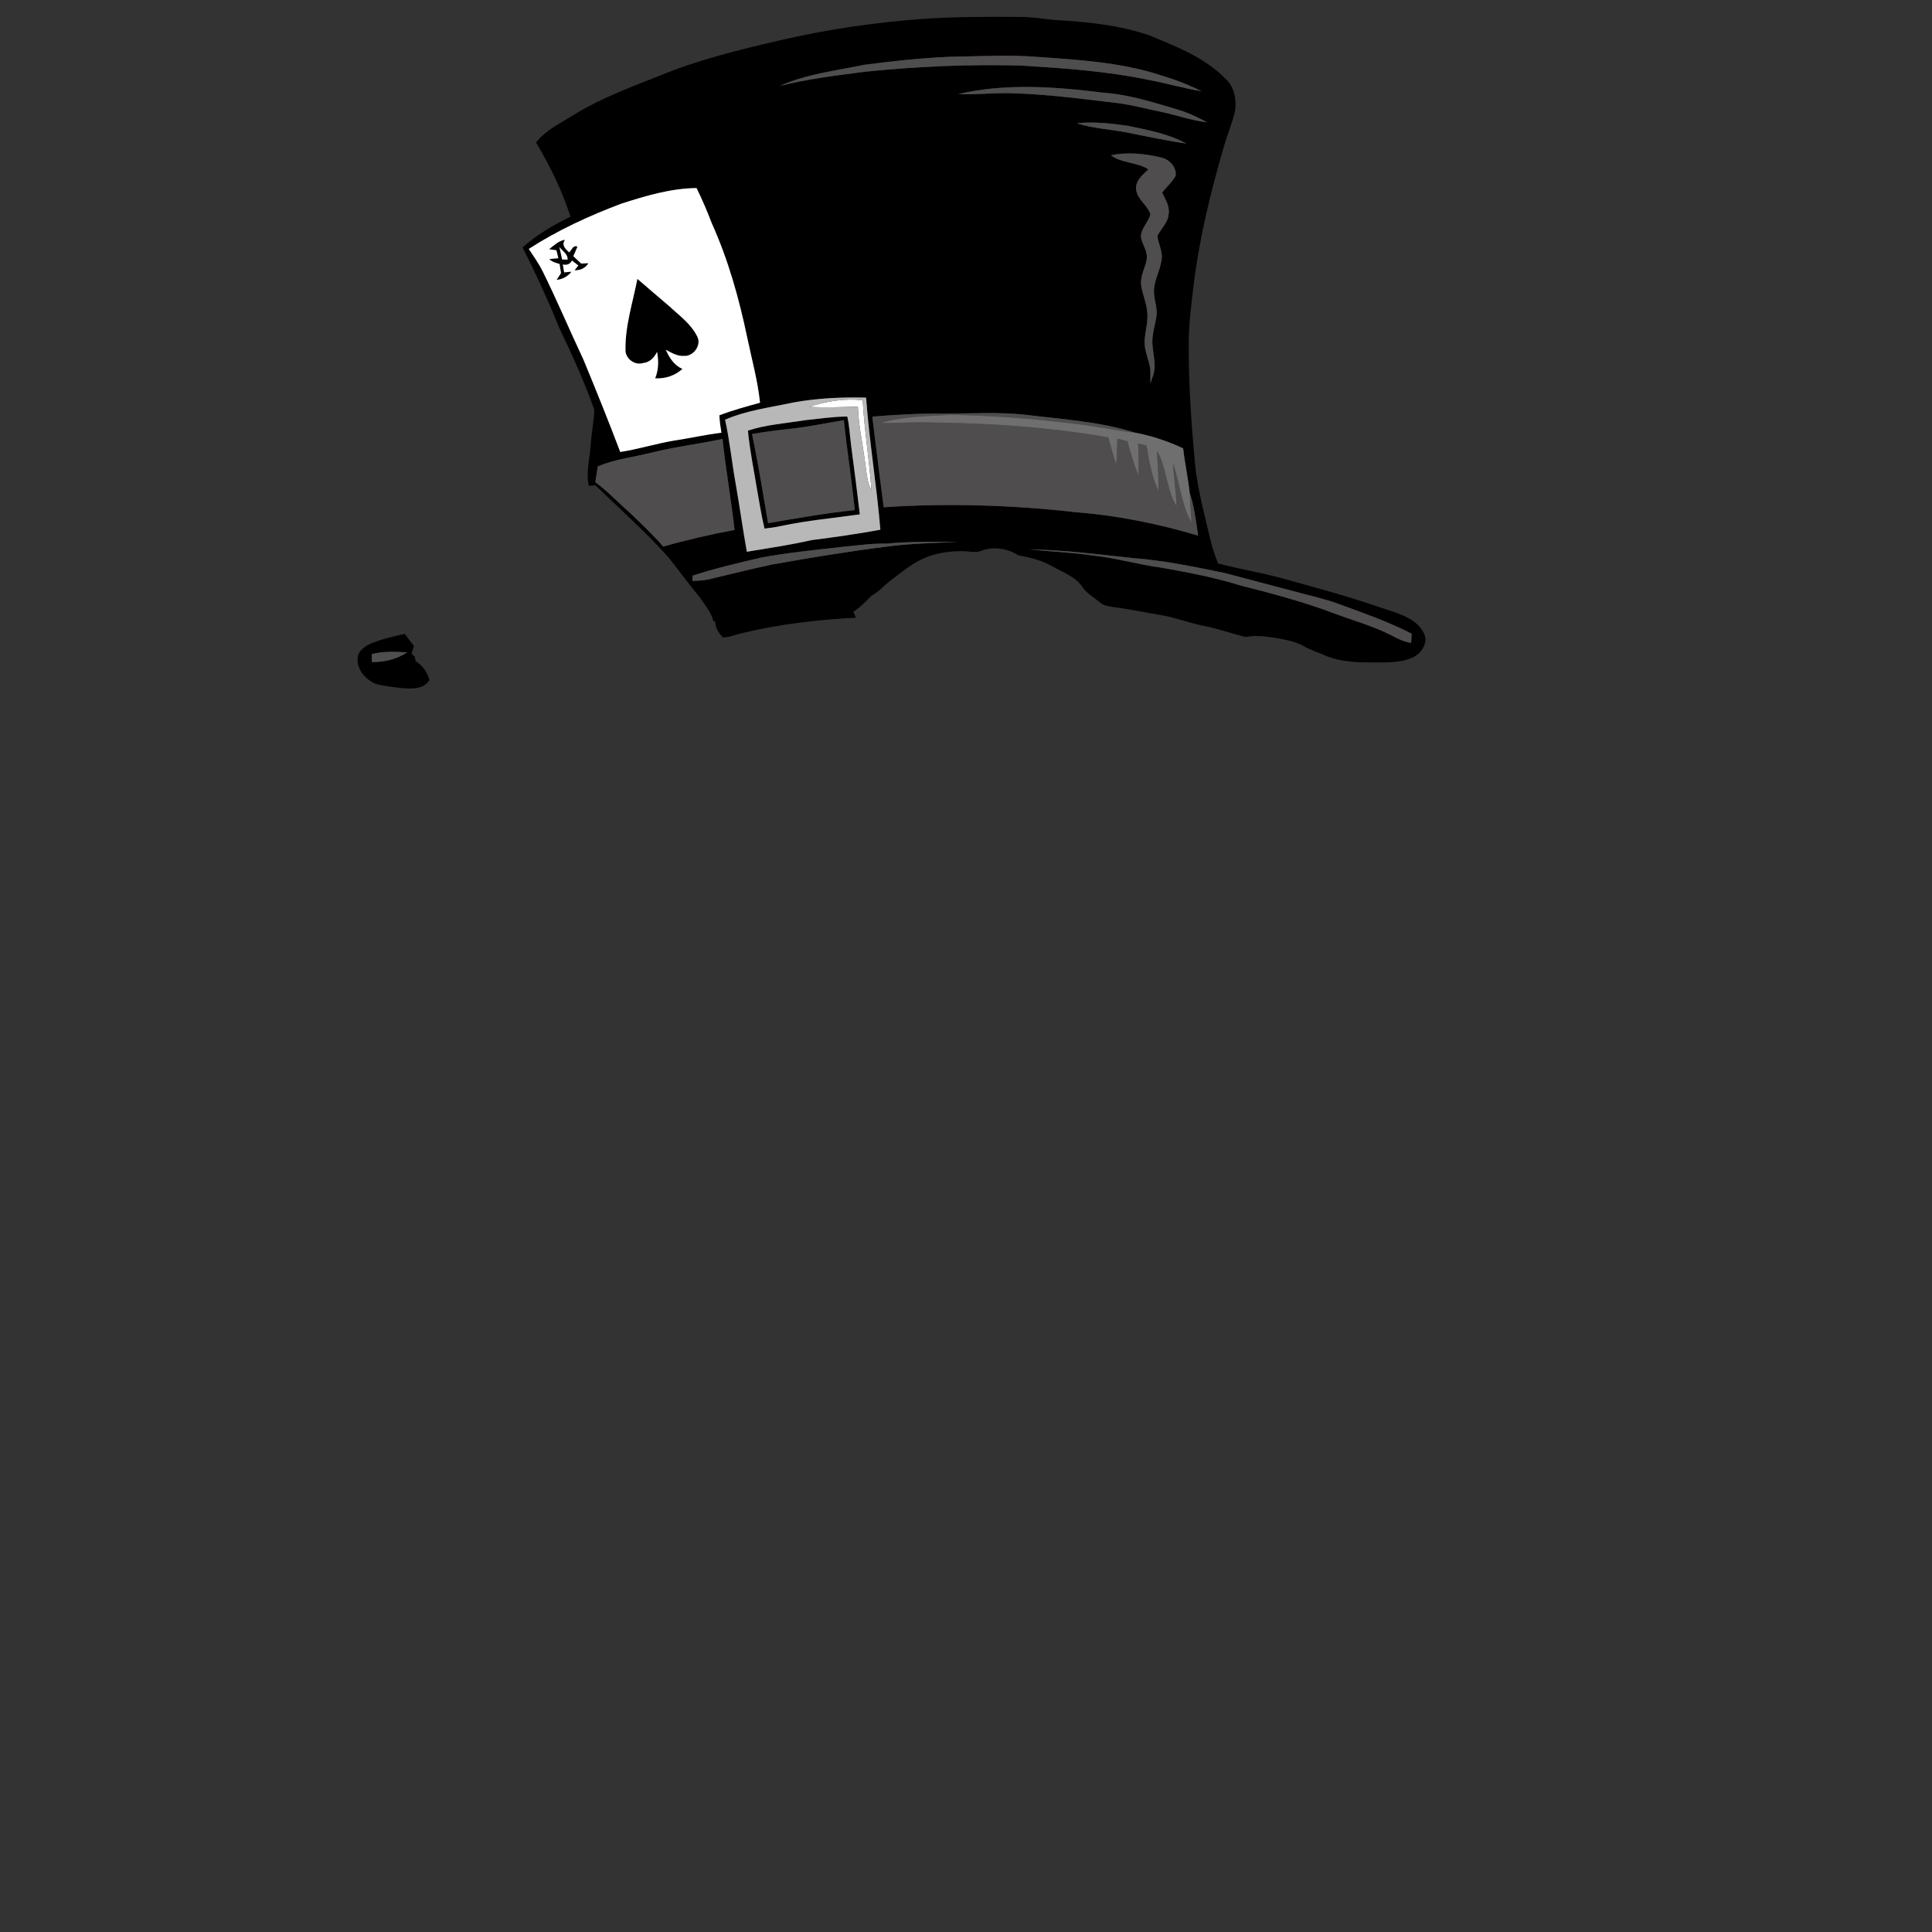 <?xml version="1.0" encoding="UTF-8" ?>
<!DOCTYPE svg PUBLIC "-//W3C//DTD SVG 1.1//EN" "http://www.w3.org/Graphics/SVG/1.1/DTD/svg11.dtd">
<svg width="1000pt" height="1000pt" viewBox="0 0 1000 1000" version="1.1" xmlns="http://www.w3.org/2000/svg">
<rect x="0" y="0" width="1000" height="1000" fill="#333333" stroke="none"/>
<g id="#000000ff">
<path fill="#000000" opacity="1.00" d=" M 477.52 9.79 C 493.98 8.66 510.48 8.64 526.97 8.75 C 533.12 8.66 539.19 9.68 545.29 10.30 C 562.18 11.27 579.33 12.88 595.41 18.47 C 609.13 24.26 623.63 29.80 634.24 40.70 C 638.74 44.70 640.08 51.24 639.34 57.01 C 637.91 63.56 635.23 69.74 633.39 76.18 C 626.44 100.06 620.49 124.33 617.65 149.08 C 616.53 158.32 615.33 167.59 615.29 176.92 C 615.17 198.64 616.66 220.33 618.74 241.94 C 620.19 254.71 623.62 267.12 626.56 279.59 C 627.53 283.70 628.91 287.69 630.46 291.61 C 640.93 294.43 651.66 296.18 662.15 298.93 C 679.15 303.66 696.22 308.18 712.93 313.91 C 718.57 315.87 724.45 317.36 729.70 320.29 C 733.64 322.60 737.43 326.28 737.85 331.07 C 737.73 334.79 735.12 338.15 731.97 339.94 C 725.18 343.35 717.38 342.82 710.03 342.85 C 702.32 342.96 694.42 342.50 687.13 339.81 C 682.99 337.93 678.60 336.62 674.65 334.36 C 670.39 331.96 665.49 331.16 660.75 330.27 C 655.48 329.48 650.05 328.66 644.76 329.71 C 637.45 327.95 630.38 325.30 622.97 323.93 C 615.25 322.39 607.87 319.46 600.08 318.22 C 592.43 317.03 584.88 315.24 577.18 314.36 C 574.46 313.85 571.39 313.78 569.27 311.75 C 566.19 309.16 562.49 307.21 560.23 303.76 C 556.55 298.38 550.16 296.26 544.73 293.19 C 539.34 289.99 533.16 288.54 527.06 287.42 C 521.54 283.82 514.08 282.67 507.89 285.11 C 504.68 286.36 501.27 285.18 497.97 285.27 C 491.17 285.29 484.24 286.22 478.01 289.06 C 471.84 291.84 466.58 296.17 461.24 300.24 C 457.72 302.89 454.85 306.37 450.92 308.46 C 448.11 311.51 445.09 314.36 441.67 316.73 C 442.19 317.68 442.61 318.69 442.94 319.73 C 423.27 320.73 403.60 323.04 384.42 327.62 C 381.02 328.35 377.74 329.84 374.23 329.93 C 371.87 327.71 370.19 324.71 370.09 321.43 C 369.90 321.50 369.52 321.64 369.33 321.71 C 368.06 316.63 364.48 312.62 361.61 308.38 C 356.07 301.86 351.15 294.86 345.77 288.22 C 334.02 275.11 320.81 263.43 308.19 251.19 C 307.04 251.29 305.91 251.39 304.78 251.48 C 303.14 244.33 305.34 237.17 305.78 230.02 C 306.13 224.01 307.45 218.07 307.60 212.05 C 302.46 197.54 296.09 183.46 289.40 169.59 C 283.73 155.47 277.36 141.63 270.47 128.07 C 277.85 121.45 286.47 116.50 295.30 112.12 C 290.90 98.67 284.72 85.86 277.43 73.75 C 282.65 67.16 290.41 63.65 297.33 59.23 C 311.13 50.81 326.33 45.16 341.30 39.25 C 361.12 31.06 382.01 25.90 402.84 21.07 C 427.38 15.31 452.39 11.65 477.52 9.79 M 447.01 33.60 C 432.48 36.63 417.44 38.32 403.77 44.43 C 418.32 40.83 433.19 39.01 448.03 37.10 C 474.92 34.36 501.98 33.19 529.00 33.95 C 551.14 35.34 573.37 36.88 595.12 41.48 C 604.08 43.20 612.88 45.71 621.88 47.26 C 614.97 43.65 607.63 41.01 600.19 38.76 C 579.82 32.22 558.29 30.97 537.10 29.46 C 522.08 28.20 507.02 29.18 491.98 29.37 C 476.93 30.02 461.93 31.59 447.01 33.60 M 496.08 48.66 C 504.71 49.14 513.33 48.07 521.96 48.22 C 541.36 48.61 560.61 51.26 579.86 53.52 C 586.76 54.58 593.53 56.35 600.36 57.76 C 608.56 59.44 616.49 62.33 624.83 63.34 C 620.04 60.77 615.14 58.35 609.91 56.83 C 597.17 53.04 584.39 48.88 571.05 47.98 C 546.21 44.87 520.69 42.98 496.08 48.66 M 557.36 63.80 C 565.36 66.38 573.79 66.87 582.02 68.34 C 592.67 70.45 603.30 72.74 614.05 74.31 C 604.77 69.22 594.24 67.33 584.01 65.15 C 575.21 63.91 566.23 62.83 557.36 63.80 M 575.02 80.38 C 580.76 84.59 588.41 83.87 594.40 87.63 C 591.57 90.45 587.63 93.40 588.06 97.89 C 588.45 103.27 594.10 106.07 595.42 111.03 C 594.38 115.23 590.22 118.40 590.58 123.03 C 591.33 126.76 594.08 130.05 593.58 134.01 C 592.92 138.42 590.25 142.44 590.60 147.02 C 591.12 152.08 593.54 156.75 593.84 161.85 C 594.29 166.63 592.78 171.28 592.47 176.01 C 592.20 180.18 593.74 184.13 594.79 188.09 C 595.75 191.48 595.43 195.04 595.39 198.52 C 596.34 195.76 597.53 193.00 597.63 190.04 C 597.81 185.35 596.31 180.78 596.45 176.09 C 596.61 171.91 597.94 167.91 598.57 163.80 C 599.29 159.10 596.99 154.61 597.30 149.91 C 597.65 144.03 601.13 138.84 601.38 132.94 C 601.41 129.18 599.42 125.78 599.09 122.08 C 600.92 118.37 604.45 115.41 604.85 111.06 C 605.64 106.94 603.26 103.25 601.52 99.73 C 603.73 96.71 606.75 94.28 608.54 90.97 C 609.01 86.28 605.08 82.29 600.68 81.44 C 592.32 79.52 583.49 78.58 575.02 80.38 M 321.55 105.43 C 304.92 111.71 288.66 119.16 273.71 128.84 C 276.11 132.63 278.82 136.23 280.80 140.27 C 288.31 155.37 294.82 170.94 302.02 186.20 C 308.55 202.03 314.99 217.92 321.04 233.94 C 330.49 232.49 339.64 229.57 349.07 228.02 C 357.20 226.81 365.23 224.95 373.40 223.98 C 372.93 220.99 372.46 217.99 372.35 214.96 C 379.21 212.33 386.31 210.39 393.39 208.46 C 392.20 196.98 389.07 185.82 386.73 174.55 C 382.50 154.36 376.90 134.34 368.39 115.50 C 366.04 109.33 363.45 103.26 360.53 97.34 C 347.14 97.47 334.19 101.38 321.55 105.43 M 410.89 208.28 C 398.93 210.86 386.61 212.34 375.29 217.23 C 377.72 228.12 378.77 239.26 380.76 250.23 C 382.84 261.99 384.44 273.84 386.57 285.59 C 397.79 283.70 409.06 282.08 420.15 279.55 C 432.04 278.06 443.90 276.35 455.68 274.18 C 453.80 251.35 449.95 228.67 448.29 205.81 C 435.79 205.49 423.21 206.07 410.89 208.28 M 451.49 215.64 C 453.46 231.28 455.31 246.94 457.41 262.56 C 490.61 260.32 523.97 261.41 557.02 265.13 C 578.43 266.81 599.57 271.12 620.14 277.23 C 619.05 269.70 618.14 262.08 615.75 254.82 C 614.91 247.21 613.26 239.71 612.40 232.10 C 604.49 228.32 596.08 225.59 587.48 223.94 C 569.04 218.11 549.60 217.03 530.53 214.65 C 516.73 213.18 502.83 214.04 488.98 214.09 C 476.47 213.89 463.96 214.64 451.49 215.64 M 337.19 234.28 C 327.92 236.61 318.32 237.70 309.43 241.35 C 308.99 244.08 308.55 246.81 308.13 249.55 C 314.64 254.42 320.24 260.34 326.32 265.71 C 332.14 271.27 338.01 276.82 343.29 282.91 C 355.45 279.43 367.79 276.61 380.22 274.29 C 378.46 258.55 375.64 242.95 373.98 227.20 C 361.76 229.79 349.32 231.26 337.19 234.28 M 459.04 281.35 C 451.31 281.22 443.66 282.32 435.99 283.05 C 422.00 284.68 407.95 285.98 394.09 288.57 C 382.15 291.37 370.18 294.13 358.51 297.95 C 358.47 298.87 358.43 299.78 358.39 300.71 C 361.24 300.57 364.12 300.48 366.92 299.86 C 377.85 297.31 388.73 294.47 399.72 292.18 C 419.43 288.64 439.20 285.43 459.06 282.91 C 471.24 281.26 483.54 281.17 495.79 280.40 C 483.54 280.42 471.25 280.21 459.04 281.35 M 532.83 284.42 C 543.89 285.50 555.01 285.95 566.02 287.58 C 577.88 288.82 589.34 292.31 601.15 293.82 C 614.82 296.26 628.51 298.83 641.78 302.96 C 658.15 307.11 674.51 311.47 690.34 317.40 C 700.26 321.16 710.58 323.94 720.06 328.80 C 723.32 330.56 726.70 332.18 730.39 332.78 C 730.49 331.19 730.59 329.60 730.70 328.01 C 718.27 321.65 705.05 317.06 691.96 312.27 C 684.09 309.50 675.89 307.82 667.87 305.56 C 656.56 302.55 645.23 299.62 633.93 296.59 C 618.10 293.35 602.22 290.02 586.08 288.83 C 568.37 286.95 550.68 284.56 532.83 284.42 Z" />
<path fill="#000000" opacity="1.00" d=" M 284.20 129.00 C 286.69 127.04 289.17 124.59 292.44 124.09 C 290.48 126.92 292.68 128.81 294.58 130.63 C 295.91 129.52 296.54 126.65 298.87 127.66 C 298.24 129.34 297.48 130.96 296.75 132.60 C 298.10 133.88 299.46 135.16 300.84 136.43 C 301.77 136.38 303.63 136.27 304.56 136.22 C 303.09 138.76 300.26 140.06 297.38 139.88 C 297.88 139.27 298.87 138.05 299.36 137.44 C 298.25 136.58 297.15 135.71 296.06 134.84 C 295.11 136.75 293.39 137.38 291.32 136.89 C 291.55 138.25 291.77 139.61 292.00 140.98 C 292.95 140.89 294.84 140.71 295.79 140.62 C 293.95 143.05 291.14 144.58 288.11 144.86 C 288.67 143.99 289.80 142.25 290.37 141.38 C 290.13 139.79 289.88 138.21 289.64 136.63 C 287.74 136.06 285.74 135.58 284.30 134.12 C 285.86 133.92 287.42 133.76 288.99 133.66 C 288.64 132.29 288.32 130.92 288.01 129.55 C 286.74 129.38 285.47 129.20 284.20 129.00 M 289.55 127.83 C 290.04 129.97 290.50 132.14 290.95 134.30 C 291.88 134.34 292.83 134.37 293.77 134.40 C 294.01 131.44 291.06 129.93 289.55 127.83 Z" />
<path fill="#000000" opacity="1.00" d=" M 323.78 182.10 C 323.32 169.20 327.50 156.85 329.91 144.34 C 335.44 149.06 340.89 153.88 346.48 158.54 C 351.64 163.39 357.71 167.65 360.89 174.19 C 363.23 178.59 358.98 184.50 354.11 184.22 C 350.62 184.49 347.56 182.59 344.61 181.02 C 346.43 185.14 348.93 189.07 353.21 190.96 C 349.44 194.43 344.21 196.15 339.12 195.80 C 340.91 191.44 340.96 186.68 340.10 182.11 C 338.70 184.96 336.36 187.58 333.00 187.87 C 328.94 189.23 324.45 186.22 323.78 182.10 Z" />
<path fill="#000000" opacity="1.00" d=" M 417.01 217.46 C 424.18 216.74 431.34 215.60 438.56 215.61 C 439.65 220.36 439.85 225.23 440.47 230.05 C 442.05 242.10 443.64 254.16 445.04 266.23 C 431.55 268.18 417.92 269.34 404.57 272.20 C 401.65 272.83 398.69 273.28 395.72 273.60 C 394.01 266.67 393.01 259.59 391.71 252.58 C 390.13 242.69 388.02 232.86 387.13 222.87 C 396.81 219.72 407.02 219.08 417.01 217.46 M 409.03 221.95 C 402.42 222.69 395.81 223.48 389.26 224.65 C 392.44 239.95 394.95 255.38 397.55 270.79 C 412.47 268.26 427.37 265.56 442.44 264.03 C 440.86 248.48 438.40 233.03 436.79 217.48 C 427.54 218.99 418.35 220.93 409.03 221.95 Z" />
<path fill="#000000" opacity="1.00" d=" M 192.01 333.05 C 197.66 330.78 203.61 329.34 209.56 328.09 C 211.05 330.23 212.64 332.29 214.26 334.34 C 213.85 335.68 213.44 337.02 213.02 338.36 C 213.42 338.73 214.23 339.47 214.63 339.84 C 214.76 340.44 215.02 341.66 215.14 342.26 C 218.77 344.38 221.18 348.00 222.29 352.00 C 219.28 356.91 212.91 356.54 207.93 356.16 C 203.31 355.54 198.59 355.20 194.11 353.84 C 189.17 351.56 184.77 346.67 185.11 340.91 C 185.10 336.99 188.84 334.53 192.01 333.05 M 192.39 338.59 C 192.42 339.95 192.45 341.32 192.48 342.68 C 198.92 342.76 205.36 341.21 210.78 337.67 C 204.64 337.29 198.40 337.01 192.39 338.59 Z" />
</g>
<g id="#4f4d4dff">
<path fill="#4f4d4d" opacity="1.00" d=" M 447.01 33.60 C 461.93 31.59 476.93 30.02 491.98 29.37 C 507.02 29.18 522.08 28.20 537.10 29.46 C 558.29 30.97 579.82 32.22 600.19 38.76 C 607.63 41.01 614.97 43.65 621.88 47.26 C 612.88 45.71 604.08 43.20 595.12 41.48 C 573.37 36.88 551.14 35.34 529.00 33.95 C 501.98 33.19 474.92 34.36 448.03 37.10 C 433.19 39.01 418.32 40.83 403.77 44.43 C 417.44 38.32 432.48 36.63 447.01 33.60 Z" />
<path fill="#4f4d4d" opacity="1.00" d=" M 496.08 48.66 C 520.69 42.98 546.21 44.87 571.05 47.98 C 584.39 48.88 597.17 53.04 609.91 56.83 C 615.14 58.35 620.04 60.77 624.83 63.34 C 616.49 62.33 608.56 59.44 600.36 57.76 C 593.53 56.35 586.76 54.58 579.86 53.52 C 560.61 51.26 541.36 48.61 521.96 48.22 C 513.33 48.07 504.71 49.14 496.08 48.66 Z" />
<path fill="#4f4d4d" opacity="1.00" d=" M 557.36 63.80 C 566.23 62.83 575.21 63.91 584.01 65.15 C 594.24 67.33 604.77 69.22 614.05 74.31 C 603.30 72.74 592.67 70.45 582.02 68.34 C 573.79 66.87 565.36 66.38 557.36 63.80 Z" />
<path fill="#4f4d4d" opacity="1.00" d=" M 575.02 80.38 C 583.49 78.58 592.32 79.52 600.68 81.44 C 605.08 82.29 609.01 86.28 608.54 90.97 C 606.75 94.28 603.73 96.71 601.52 99.73 C 603.26 103.25 605.64 106.94 604.85 111.06 C 604.45 115.41 600.92 118.37 599.09 122.08 C 599.42 125.78 601.41 129.18 601.38 132.94 C 601.13 138.84 597.65 144.03 597.30 149.91 C 596.99 154.61 599.29 159.10 598.57 163.80 C 597.94 167.91 596.61 171.91 596.45 176.09 C 596.31 180.78 597.81 185.35 597.63 190.04 C 597.53 193.00 596.34 195.76 595.39 198.52 C 595.43 195.04 595.75 191.48 594.79 188.09 C 593.74 184.13 592.20 180.18 592.47 176.01 C 592.78 171.28 594.29 166.63 593.84 161.85 C 593.54 156.75 591.12 152.08 590.60 147.02 C 590.25 142.44 592.92 138.42 593.58 134.01 C 594.08 130.05 591.33 126.76 590.58 123.03 C 590.22 118.40 594.38 115.23 595.42 111.03 C 594.10 106.07 588.45 103.27 588.06 97.89 C 587.63 93.40 591.57 90.45 594.40 87.63 C 588.41 83.87 580.76 84.59 575.02 80.38 Z" />
<path fill="#4f4d4d" opacity="1.00" d=" M 451.49 215.64 C 463.96 214.64 476.47 213.89 488.98 214.09 C 502.83 214.04 516.73 213.18 530.53 214.65 C 549.60 217.03 569.04 218.11 587.48 223.94 C 577.70 222.99 568.11 220.72 558.36 219.60 C 536.36 216.85 514.22 215.06 492.05 214.74 C 479.84 215.39 467.37 215.45 455.56 218.99 C 462.71 219.12 469.85 218.59 477.00 218.59 C 509.34 218.92 541.76 220.72 573.65 226.41 C 574.91 231.16 576.27 235.90 577.81 240.57 C 578.06 236.08 578.22 231.58 578.35 227.08 C 580.08 227.51 581.82 227.95 583.57 228.39 C 585.16 234.39 586.86 240.37 589.28 246.09 C 589.45 240.57 589.32 235.05 589.09 229.54 C 590.54 229.89 592.01 230.25 593.48 230.61 C 594.72 238.60 596.16 246.66 599.57 254.06 C 599.85 247.13 599.07 240.22 598.87 233.30 C 604.04 242.26 603.63 253.21 609.00 262.13 C 608.72 254.63 607.50 247.21 607.18 239.72 C 610.58 249.95 611.48 261.02 616.75 270.59 C 616.37 265.34 616.00 260.08 615.75 254.82 C 618.14 262.08 619.05 269.70 620.14 277.23 C 599.57 271.12 578.43 266.81 557.02 265.13 C 523.97 261.41 490.61 260.32 457.41 262.56 C 455.31 246.94 453.46 231.28 451.49 215.64 Z" />
<path fill="#4f4d4d" opacity="1.00" d=" M 409.03 221.95 C 418.35 220.93 427.54 218.99 436.79 217.48 C 438.40 233.03 440.86 248.48 442.44 264.03 C 427.37 265.56 412.47 268.26 397.55 270.79 C 394.95 255.38 392.44 239.95 389.26 224.65 C 395.81 223.48 402.42 222.69 409.03 221.95 Z" />
<path fill="#4f4d4d" opacity="1.00" d=" M 337.19 234.28 C 349.32 231.26 361.76 229.79 373.98 227.20 C 375.64 242.95 378.46 258.55 380.22 274.29 C 367.79 276.61 355.45 279.43 343.29 282.91 C 338.01 276.82 332.14 271.27 326.32 265.71 C 320.24 260.34 314.64 254.42 308.13 249.55 C 308.55 246.81 308.99 244.08 309.43 241.35 C 318.32 237.70 327.92 236.61 337.19 234.28 Z" />
<path fill="#4f4d4d" opacity="1.00" d=" M 459.04 281.35 C 471.25 280.21 483.54 280.42 495.79 280.40 C 483.54 281.17 471.24 281.26 459.06 282.91 C 439.20 285.43 419.43 288.64 399.72 292.18 C 388.73 294.47 377.85 297.31 366.92 299.86 C 364.12 300.48 361.24 300.57 358.39 300.71 C 358.43 299.78 358.47 298.87 358.51 297.95 C 370.18 294.13 382.15 291.37 394.09 288.57 C 407.95 285.98 422.00 284.68 435.99 283.05 C 443.66 282.32 451.31 281.22 459.04 281.35 Z" />
<path fill="#4f4d4d" opacity="1.00" d=" M 532.83 284.42 C 550.68 284.56 568.37 286.95 586.08 288.83 C 602.22 290.02 618.10 293.35 633.93 296.59 C 645.23 299.62 656.56 302.55 667.87 305.56 C 675.89 307.82 684.09 309.50 691.96 312.27 C 705.05 317.06 718.27 321.65 730.70 328.01 C 730.59 329.60 730.49 331.19 730.39 332.78 C 726.70 332.18 723.32 330.56 720.06 328.80 C 710.58 323.94 700.26 321.16 690.34 317.40 C 674.51 311.47 658.15 307.11 641.78 302.96 C 628.51 298.83 614.82 296.26 601.15 293.82 C 589.34 292.31 577.88 288.82 566.02 287.58 C 555.01 285.95 543.89 285.50 532.83 284.42 Z" />
<path fill="#4f4d4d" opacity="1.00" d=" M 192.39 338.59 C 198.40 337.01 204.64 337.29 210.78 337.67 C 205.36 341.21 198.92 342.76 192.48 342.68 C 192.45 341.32 192.42 339.95 192.39 338.59 Z" />
</g>
<g id="#ffffffff">
<path fill="#ffffff" opacity="1.00" d=" M 321.55 105.43 C 334.19 101.38 347.14 97.47 360.53 97.34 C 363.45 103.26 366.04 109.33 368.39 115.50 C 376.90 134.34 382.50 154.36 386.73 174.55 C 389.07 185.82 392.20 196.98 393.39 208.46 C 386.31 210.39 379.21 212.33 372.35 214.96 C 372.46 217.99 372.93 220.99 373.40 223.98 C 365.23 224.95 357.20 226.81 349.07 228.02 C 339.64 229.57 330.49 232.49 321.04 233.94 C 314.99 217.92 308.55 202.03 302.02 186.20 C 294.82 170.94 288.31 155.37 280.80 140.27 C 278.82 136.23 276.11 132.63 273.71 128.84 C 288.66 119.16 304.92 111.71 321.55 105.43 M 284.20 129.00 C 285.47 129.20 286.74 129.38 288.01 129.55 C 288.32 130.92 288.64 132.29 288.99 133.66 C 287.42 133.76 285.86 133.92 284.30 134.12 C 285.74 135.58 287.74 136.06 289.64 136.63 C 289.88 138.21 290.13 139.79 290.37 141.38 C 289.80 142.25 288.67 143.99 288.11 144.86 C 291.14 144.58 293.95 143.05 295.79 140.62 C 294.84 140.71 292.95 140.89 292.00 140.98 C 291.77 139.61 291.55 138.25 291.32 136.89 C 293.39 137.38 295.11 136.75 296.06 134.84 C 297.15 135.71 298.25 136.58 299.36 137.44 C 298.87 138.05 297.88 139.27 297.38 139.88 C 300.26 140.06 303.09 138.76 304.56 136.22 C 303.63 136.27 301.77 136.38 300.84 136.43 C 299.46 135.16 298.10 133.88 296.75 132.60 C 297.48 130.96 298.24 129.34 298.87 127.66 C 296.54 126.65 295.91 129.52 294.58 130.63 C 292.68 128.81 290.48 126.92 292.44 124.09 C 289.17 124.59 286.69 127.04 284.20 129.00 M 323.78 182.10 C 324.45 186.22 328.94 189.23 333.00 187.87 C 336.36 187.58 338.70 184.96 340.10 182.11 C 340.96 186.68 340.91 191.44 339.12 195.80 C 344.21 196.15 349.44 194.43 353.21 190.96 C 348.93 189.07 346.43 185.14 344.61 181.02 C 347.56 182.59 350.62 184.49 354.11 184.22 C 358.98 184.50 363.23 178.59 360.89 174.19 C 357.71 167.65 351.64 163.39 346.48 158.54 C 340.89 153.88 335.44 149.06 329.91 144.34 C 327.50 156.85 323.32 169.20 323.78 182.10 Z" />
<path fill="#ffffff" opacity="1.00" d=" M 289.55 127.83 C 291.06 129.93 294.01 131.44 293.77 134.40 C 292.83 134.37 291.88 134.34 290.95 134.30 C 290.50 132.14 290.04 129.97 289.55 127.83 Z" />
<path fill="#ffffff" opacity="1.00" d=" M 418.68 210.60 C 427.61 207.66 437.14 206.11 446.53 207.14 C 447.39 222.81 450.04 238.33 451.07 253.98 C 448.67 249.31 448.45 243.99 447.71 238.90 C 446.49 229.42 444.32 220.05 444.04 210.47 C 435.59 210.75 427.13 211.03 418.68 210.60 Z" />
</g>
<g id="#b8b8b8ff">
<path fill="#b8b8b8" opacity="1.00" d=" M 410.89 208.28 C 423.21 206.07 435.79 205.49 448.29 205.81 C 449.95 228.67 453.80 251.35 455.68 274.18 C 443.90 276.35 432.04 278.06 420.15 279.55 C 409.06 282.08 397.79 283.70 386.57 285.59 C 384.44 273.84 382.84 261.99 380.76 250.23 C 378.77 239.26 377.72 228.12 375.29 217.23 C 386.61 212.34 398.93 210.86 410.89 208.28 M 418.68 210.60 C 427.13 211.03 435.59 210.75 444.04 210.47 C 444.32 220.05 446.49 229.42 447.71 238.90 C 448.45 243.99 448.67 249.31 451.07 253.98 C 450.04 238.33 447.39 222.81 446.53 207.14 C 437.14 206.11 427.61 207.66 418.68 210.60 M 417.01 217.46 C 407.02 219.08 396.81 219.72 387.13 222.87 C 388.02 232.86 390.13 242.69 391.71 252.58 C 393.01 259.59 394.01 266.67 395.72 273.60 C 398.69 273.28 401.65 272.83 404.57 272.20 C 417.92 269.34 431.55 268.18 445.04 266.23 C 443.64 254.16 442.05 242.10 440.47 230.05 C 439.85 225.23 439.65 220.36 438.56 215.61 C 431.34 215.60 424.18 216.74 417.01 217.46 Z" />
</g>
<g id="#6f6f6fff">
<path fill="#6f6f6f" opacity="1.00" d=" M 455.56 218.99 C 467.37 215.45 479.84 215.39 492.05 214.74 C 514.22 215.06 536.36 216.85 558.36 219.60 C 568.11 220.72 577.70 222.99 587.48 223.94 C 596.08 225.59 604.49 228.32 612.40 232.10 C 613.26 239.71 614.91 247.21 615.75 254.82 C 616.00 260.08 616.37 265.34 616.75 270.59 C 611.48 261.02 610.58 249.95 607.18 239.72 C 607.50 247.21 608.72 254.63 609.00 262.13 C 603.63 253.21 604.04 242.26 598.87 233.30 C 599.07 240.22 599.85 247.13 599.57 254.06 C 596.16 246.66 594.72 238.60 593.48 230.61 C 592.01 230.25 590.54 229.89 589.09 229.54 C 589.32 235.05 589.45 240.57 589.28 246.09 C 586.86 240.37 585.16 234.39 583.57 228.39 C 581.82 227.95 580.08 227.51 578.35 227.08 C 578.22 231.58 578.06 236.08 577.81 240.57 C 576.27 235.90 574.91 231.16 573.65 226.41 C 541.76 220.72 509.34 218.92 477.00 218.59 C 469.85 218.59 462.71 219.12 455.56 218.99 Z" />
</g>
</svg>
